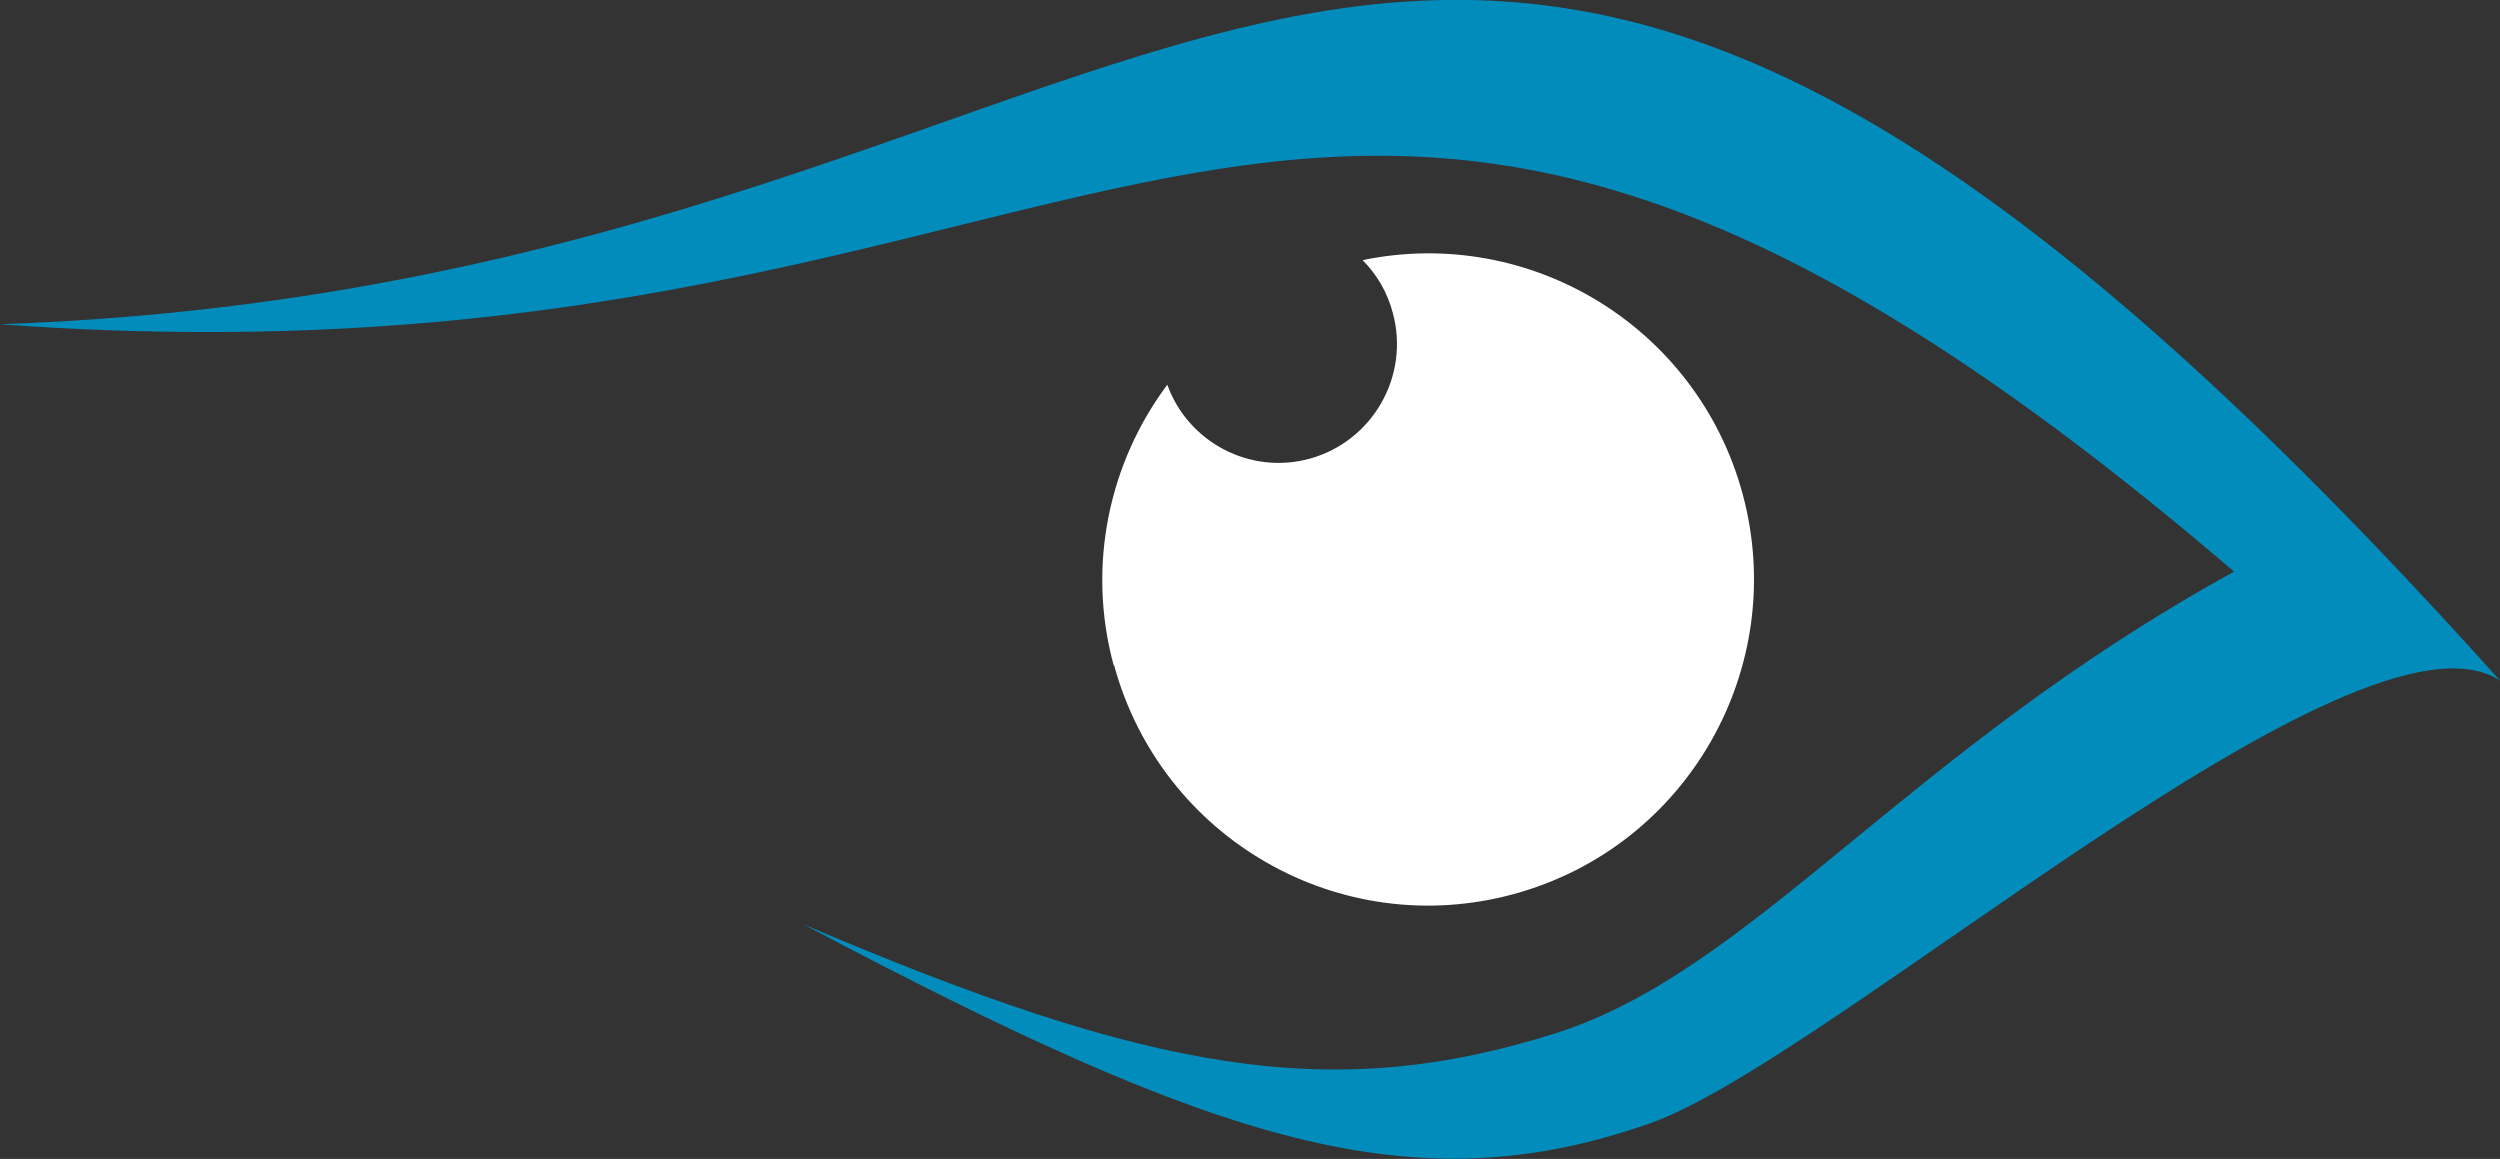 <svg xmlns="http://www.w3.org/2000/svg" xmlns:xlink="http://www.w3.org/1999/xlink" id="Layer_2" data-name="Layer 2" viewBox="0 0 68.62 31.81"><rect x="0" y="0" width="68.62" height="31.81" fill="#333333" stroke="none"/><defs><style>      .cls-1 {        fill: #fff;      }      .cls-2 {        fill: none;      }      .cls-3 {        clip-path: url(#clippath);      }      .cls-4 {        fill: #028cbc;      }    </style><clipPath id="clippath"><rect class="cls-2" width="68.62" height="31.81"></rect></clipPath></defs><g id="Layer_1-2" data-name="Layer 1"><g class="cls-3"><path class="cls-4" d="M68.62,18.68c-3.93-2.56-18.4,10.44-23.35,12.16-6.44,2.25-11.74.61-23.22-5.47,9.55,4.07,14.49,4.94,20.65,2.99,5.4-1.71,9.58-7.7,18.62-12.67C35.12-6.75,31.77,11.23,0,8.9c34.32-1.21,37.75-24.63,68.62,9.78"></path><path class="cls-1" d="M30.58,18.26c1.3,4.77,6.21,7.58,10.97,6.28,4.77-1.3,7.57-6.22,6.28-10.99-1.25-4.59-5.84-7.36-10.43-6.41.39.39.68.88.83,1.45.47,1.73-.55,3.52-2.28,4-1.64.45-3.34-.45-3.91-2.03-1.59,2.13-2.22,4.95-1.47,7.71"></path></g></g></svg>